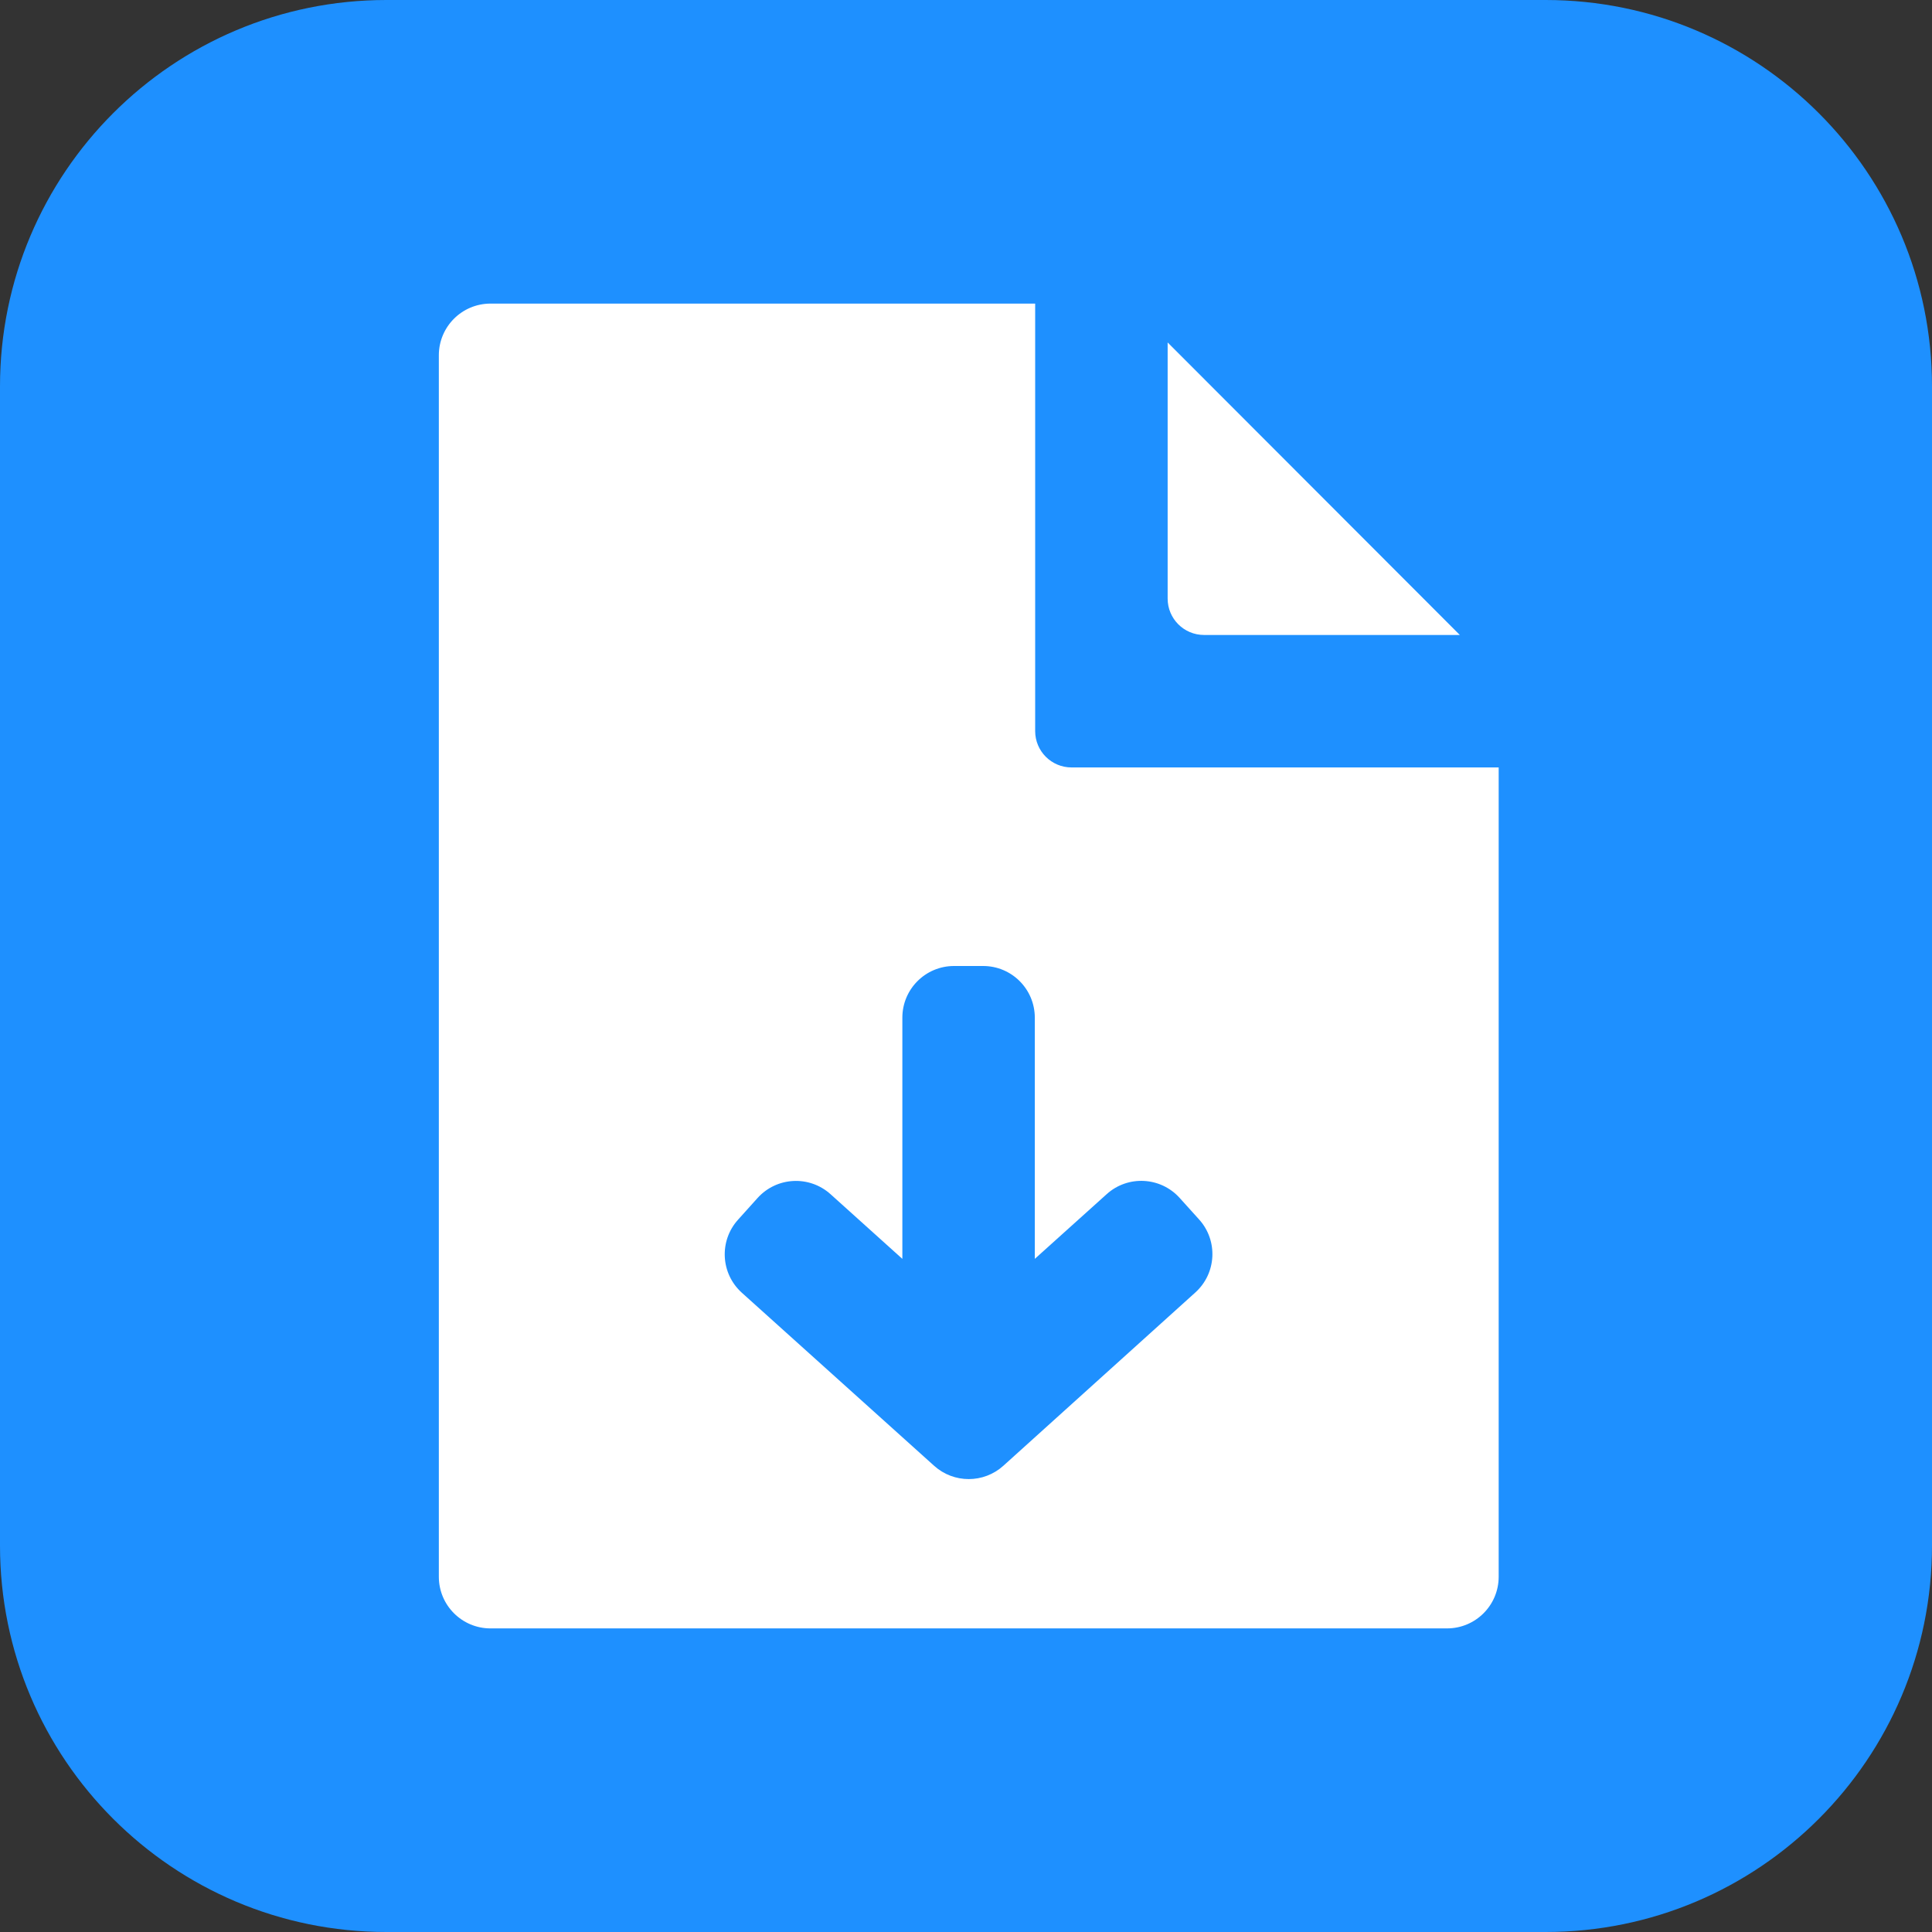 <svg width="70" height="70" viewBox="0 0 70 70" fill="none" xmlns="http://www.w3.org/2000/svg">
<rect x="0" y="0" width="70" height="70" fill="#333333" stroke="none"/>
<path d="M0 14C0 6.268 6.268 0 14 0H56C63.732 0 70 6.268 70 14V56C70 63.732 63.732 70 56 70H14C6.268 70 0 63.732 0 56V14Z" fill="#1E90FF"/>
<path d="M37.506 26.488V11H17.772C16.738 11 15.9 11.838 15.9 12.872V57.128C15.9 58.162 16.738 59 17.772 59H52.428C53.462 59 54.3 58.162 54.3 57.128V27.806H38.824C38.096 27.806 37.506 27.216 37.506 26.488ZM33.846 53.109L26.878 46.838C26.11 46.146 26.047 44.963 26.739 44.194L27.447 43.407C28.139 42.638 29.323 42.576 30.092 43.268L32.694 45.611V36.872C32.694 35.838 33.532 35 34.566 35H35.621C36.655 35 37.493 35.838 37.493 36.872V45.611L40.098 43.266C40.865 42.574 42.048 42.636 42.74 43.402L43.445 44.183C44.138 44.95 44.078 46.135 43.31 46.828L36.353 53.108C35.641 53.75 34.558 53.751 33.846 53.109Z" fill="white"/>
<path d="M42.306 12.408V21.688C42.306 22.416 42.896 23.006 43.624 23.006H52.892L42.306 12.408Z" fill="white"/>
</svg>
